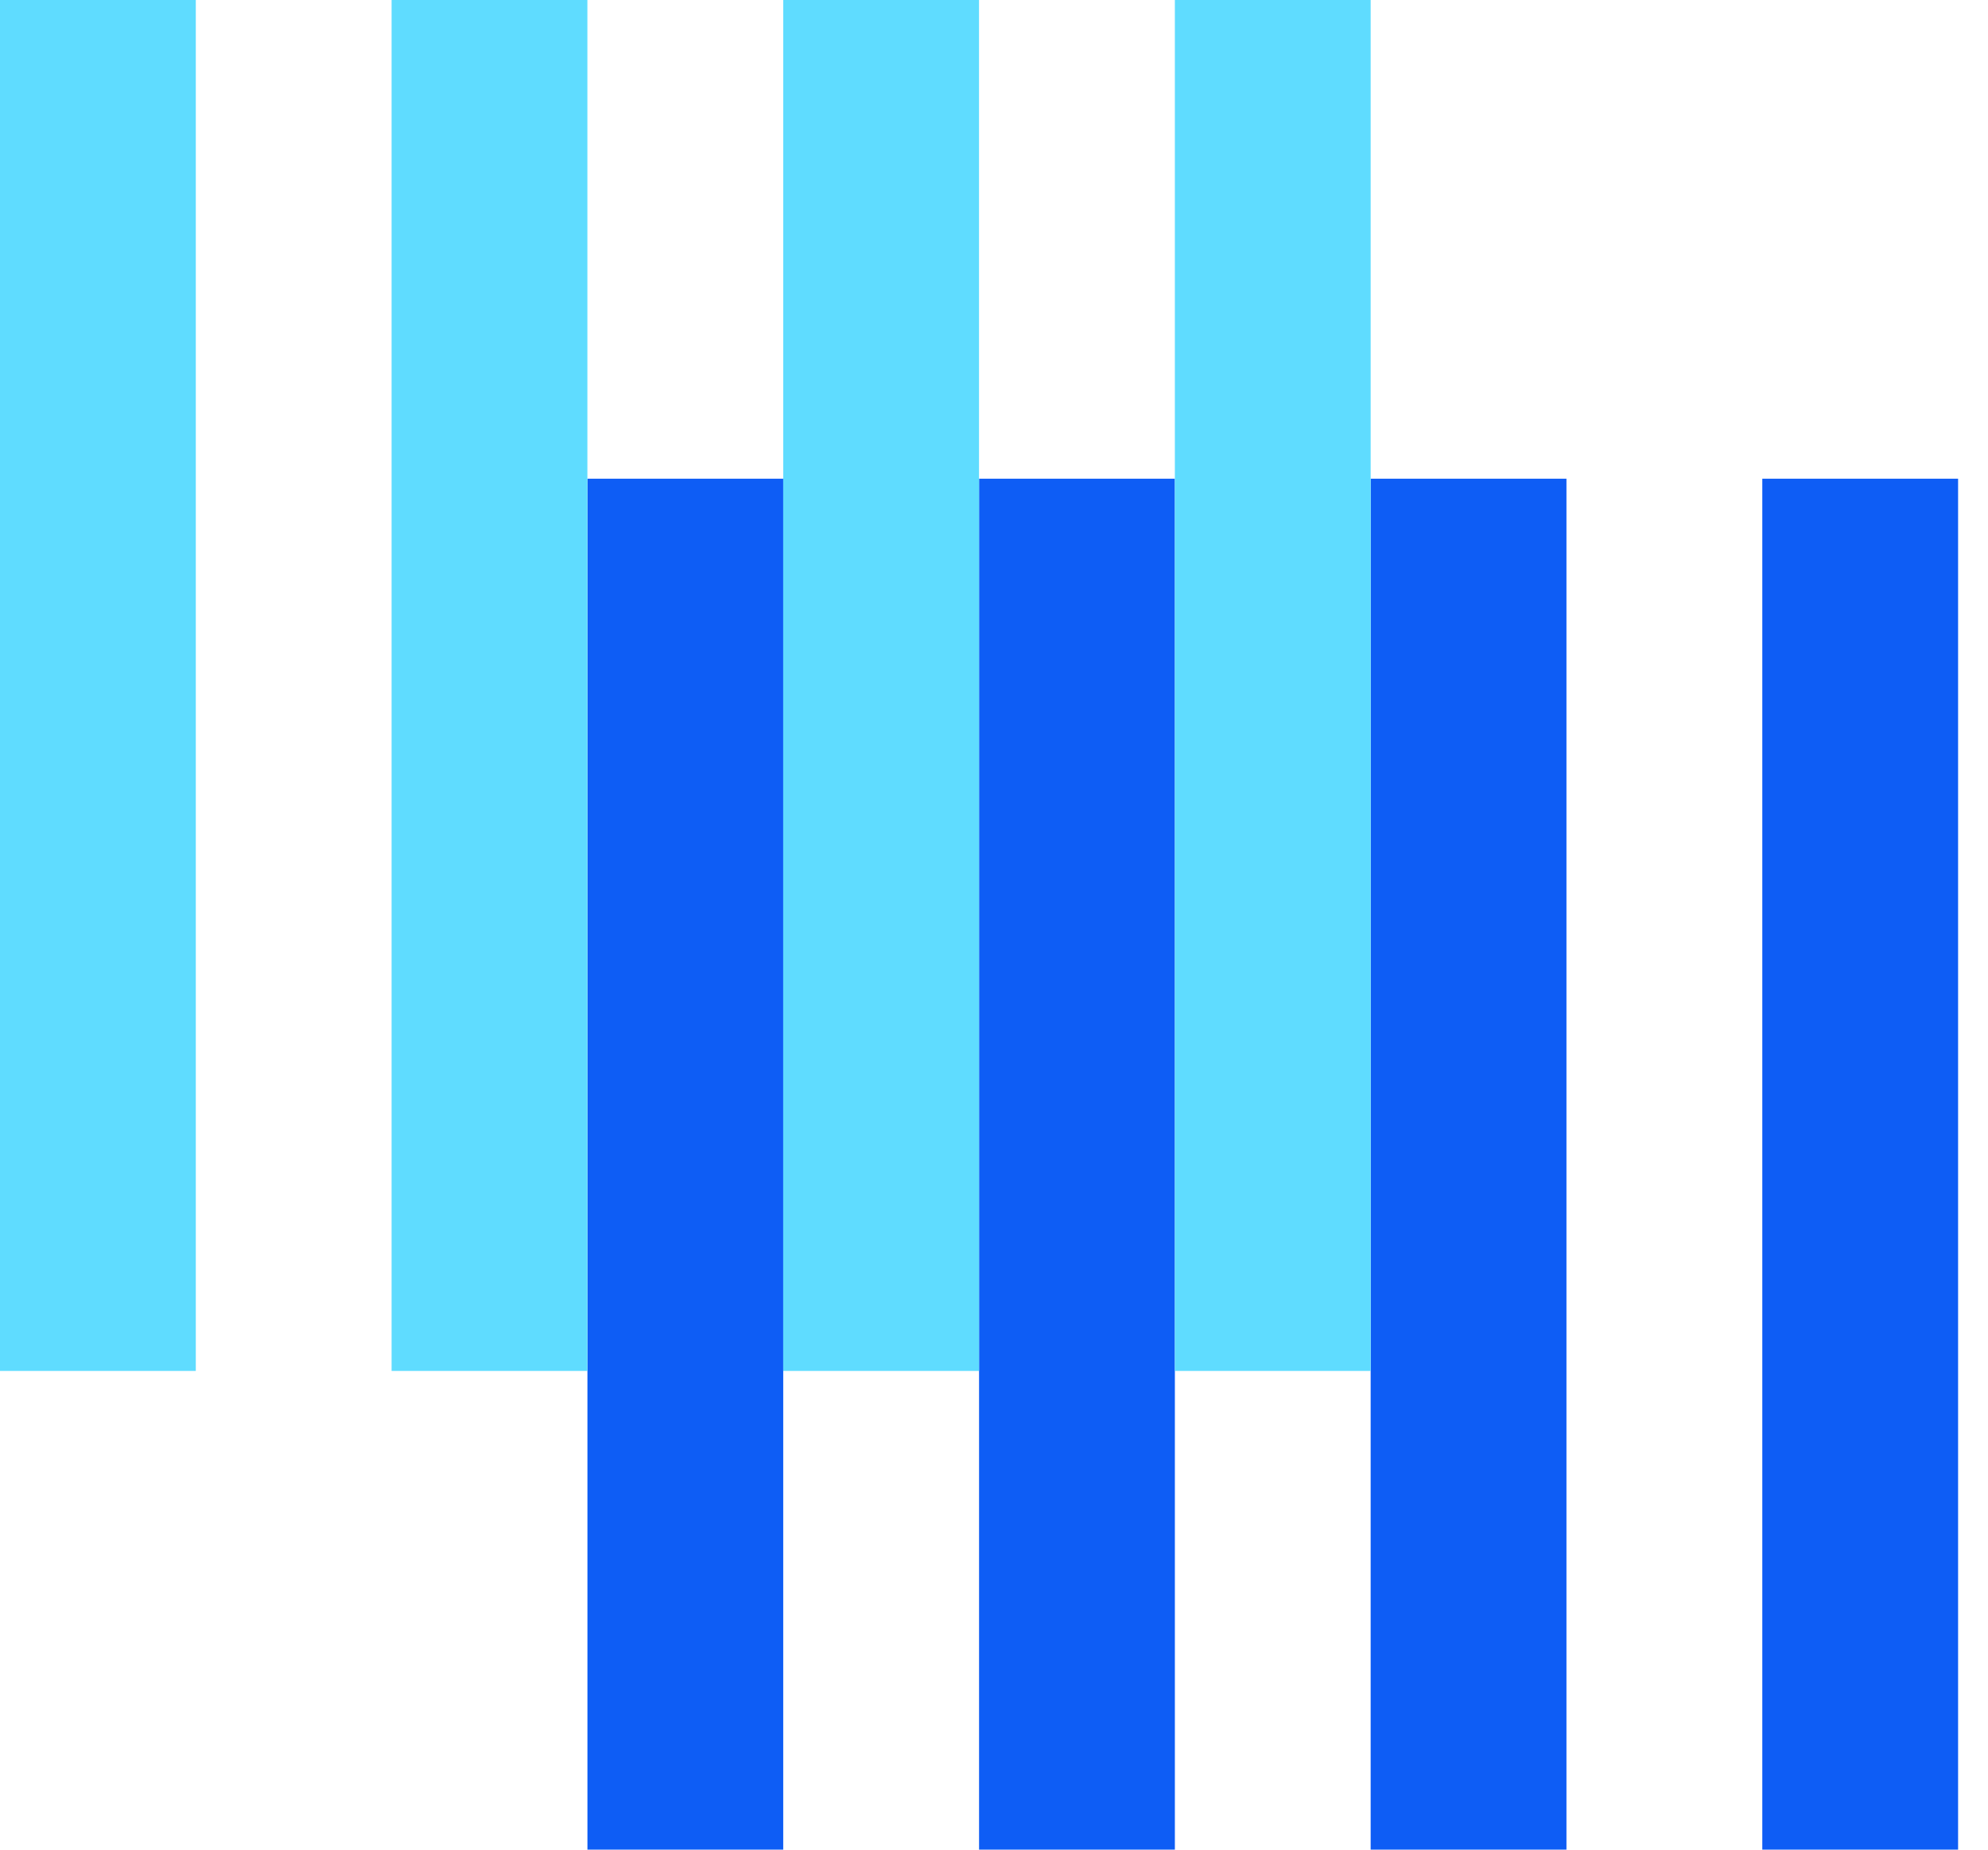 <svg xmlns:xlink="http://www.w3.org/1999/xlink" height="40" viewBox="0 0 43 40" fill="none" xmlns="http://www.w3.org/2000/svg" class="buf-c-PJLV buf-c-PJLV-bHwuwj-contrast-inherit buf-c-PJLV-cCfVEt-preventShrink-true" width="43" ><title fill="none">Buf</title><rect x="12.706" y="10.352" width="4.235" height="29.647" fill="#0E5DF5"></rect><rect x="21.177" y="10.352" width="4.235" height="29.647" fill="#0E5DF5"></rect><rect x="29.647" y="10.352" width="4.235" height="29.647" fill="#0E5DF5"></rect><rect x="38.118" y="10.352" width="4.235" height="29.647" fill="#0E5DF5"></rect><rect width="4.235" height="29.647" fill="#5FDCFF"></rect><rect x="8.47" width="4.235" height="29.647" fill="#5FDCFF"></rect><rect x="16.941" width="4.235" height="29.647" fill="#5FDCFF"></rect><rect x="25.412" width="4.235" height="29.647" fill="#5FDCFF"></rect></svg>